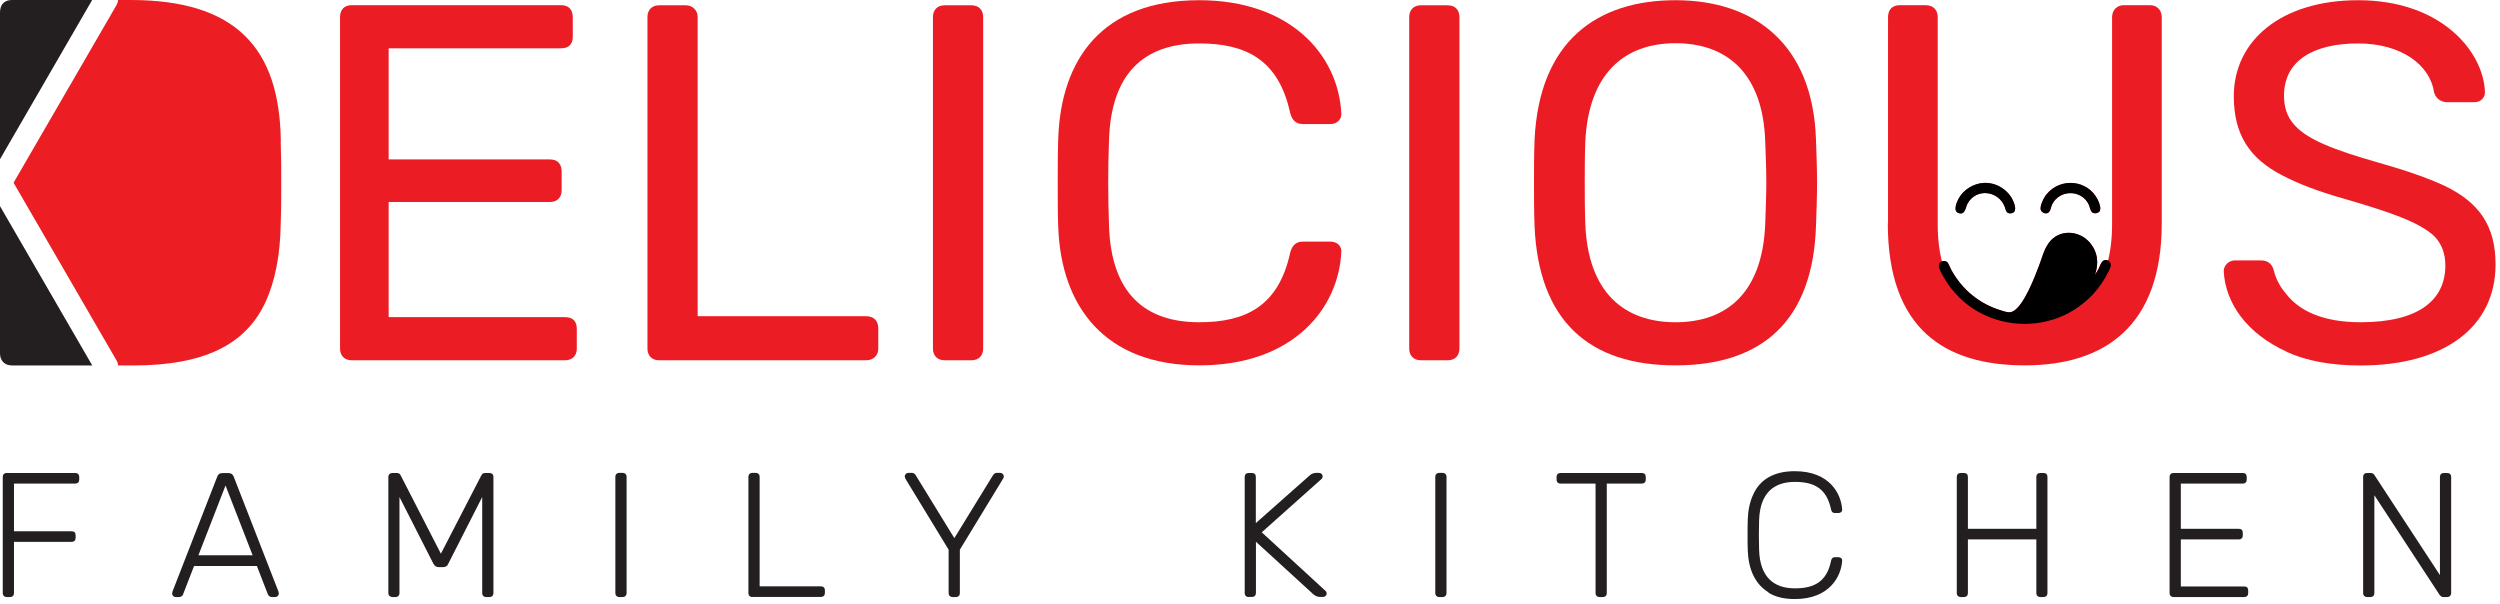 <svg width="236" height="57" viewBox="0 0 236 57" fill="none" xmlns="http://www.w3.org/2000/svg">
<path d="M26.51 13.36C26.41 4.54 22.28 0 12.32 0H11.15C11.14 0.15 11.09 0.31 11.01 0.46L1.28 17.25L11.01 34.04C11.1 34.19 11.14 34.34 11.15 34.5H12.56C19.21 34.5 23.16 32.57 25.03 28.58C25.96 26.61 26.46 24.09 26.5 21.09C26.55 19.66 26.55 18.38 26.55 17.25C26.55 16.12 26.55 14.84 26.5 13.36H26.51Z" fill="#EC1E24"/>
<path d="M0.63 56.36C0.41 56.36 0.26 56.21 0.26 55.99V45.03C0.26 44.78 0.41 44.65 0.63 44.65H7.09C7.34 44.65 7.48 44.78 7.48 45.03V45.28C7.48 45.5 7.35 45.65 7.09 45.65H1.32V50.15H6.76C7.01 50.15 7.14 50.28 7.14 50.53V50.78C7.14 51 7.01 51.15 6.76 51.15H1.32V55.99C1.32 56.21 1.19 56.36 0.94 56.36H0.64H0.63Z" fill="#231F20"/>
<path d="M16.58 56.36C16.4 56.36 16.25 56.21 16.25 56.03C16.25 55.98 16.27 55.91 16.28 55.85L20.51 44.99C20.59 44.77 20.73 44.66 21 44.66H21.57C21.84 44.66 21.97 44.78 22.06 44.99L26.29 55.85C26.31 55.92 26.32 55.98 26.32 56.03C26.32 56.21 26.17 56.36 25.99 56.36H25.66C25.44 56.36 25.34 56.19 25.29 56.11L24.25 53.43H18.32L17.28 56.11C17.26 56.19 17.13 56.36 16.91 56.36H16.58ZM18.73 52.42H23.85L21.29 45.83L18.73 52.42Z" fill="#231F20"/>
<path d="M37.05 56.36C36.83 56.36 36.66 56.21 36.66 55.99V45.03C36.66 44.78 36.83 44.65 37.05 44.65H37.47C37.69 44.65 37.8 44.8 37.82 44.87L41.62 52.27L45.44 44.87C45.49 44.8 45.57 44.65 45.79 44.65H46.19C46.44 44.65 46.58 44.78 46.58 45.03V55.99C46.58 56.21 46.45 56.36 46.19 56.36H45.89C45.67 56.36 45.52 56.21 45.52 55.99V46.92L42.32 53.21C42.24 53.43 42.07 53.54 41.8 53.54H41.43C41.16 53.54 41.03 53.42 40.91 53.21L37.71 46.92V55.99C37.71 56.21 37.56 56.36 37.34 56.36H37.04H37.05Z" fill="#231F20"/>
<path d="M58.46 56.36C58.24 56.36 58.09 56.21 58.09 55.99V45.01C58.09 44.79 58.24 44.64 58.46 44.64H58.78C59 44.64 59.15 44.79 59.15 45.01V55.99C59.15 56.21 59 56.36 58.78 56.36H58.46Z" fill="#231F20"/>
<path d="M71.02 56.36C70.8 56.36 70.65 56.21 70.65 55.99V45.01C70.65 44.79 70.8 44.64 71.02 44.64H71.34C71.56 44.64 71.71 44.79 71.71 45.01V55.35H77.48C77.73 55.35 77.87 55.48 77.87 55.73V55.98C77.87 56.2 77.74 56.35 77.48 56.35H71.02V56.36Z" fill="#231F20"/>
<path d="M89.92 56.36C89.7 56.36 89.55 56.21 89.55 55.99V51.89L85.47 45.19C85.47 45.19 85.45 45.12 85.44 45.09C85.42 45.06 85.41 45.02 85.41 44.97C85.41 44.79 85.56 44.64 85.74 44.64H86.07C86.22 44.64 86.37 44.71 86.46 44.89L90.09 50.8L93.72 44.89C93.84 44.71 93.95 44.64 94.1 44.64H94.43C94.61 44.64 94.76 44.79 94.76 44.97C94.76 45.05 94.74 45.12 94.69 45.19L90.61 51.89V55.99C90.61 56.21 90.48 56.36 90.22 56.36H89.9H89.92Z" fill="#231F20"/>
<path d="M117.87 56.36C117.65 56.36 117.5 56.21 117.5 55.99V45.03C117.5 44.78 117.65 44.65 117.87 44.65H118.17C118.42 44.65 118.55 44.78 118.55 45.03V49.38L123.62 44.89C123.7 44.82 123.9 44.64 124.26 44.64H124.53C124.71 44.64 124.86 44.79 124.86 44.97C124.86 45.05 124.83 45.14 124.78 45.19L119.11 50.25L125.14 55.79C125.21 55.86 125.24 55.94 125.24 56.02C125.24 56.2 125.09 56.35 124.91 56.35H124.62C124.27 56.35 124.07 56.17 123.98 56.1L118.56 51.14V55.98C118.56 56.2 118.43 56.35 118.18 56.35H117.88L117.87 56.36Z" fill="#231F20"/>
<path d="M135.86 56.36C135.64 56.36 135.49 56.21 135.49 55.99V45.01C135.49 44.79 135.64 44.64 135.86 44.64H136.18C136.4 44.64 136.55 44.79 136.55 45.01V55.99C136.55 56.21 136.4 56.36 136.18 56.36H135.86Z" fill="#231F20"/>
<path d="M150.99 56.36C150.77 56.36 150.62 56.21 150.62 55.99V45.65H147.31C147.09 45.65 146.94 45.5 146.94 45.28V45.03C146.94 44.78 147.09 44.65 147.31 44.65H154.98C155.23 44.65 155.36 44.78 155.36 45.03V45.28C155.36 45.5 155.23 45.65 154.98 45.65H151.68V55.99C151.68 56.21 151.55 56.36 151.3 56.36H151H150.99Z" fill="#231F20"/>
<path d="M166.95 55.92C165.66 55.13 165.06 53.73 164.99 51.99C164.97 51.54 164.97 51.04 164.97 50.52C164.97 50 164.97 49.5 164.99 49.01C165.02 48.14 165.19 47.35 165.51 46.67C166.13 45.3 167.4 44.48 169.43 44.48C172.76 44.48 173.82 46.67 173.9 48.1C173.92 48.3 173.75 48.43 173.55 48.43H173.22C173.04 48.43 172.9 48.35 172.85 48.08C172.43 46.09 171.23 45.49 169.44 45.49C167.41 45.49 166.14 46.58 166.06 49.11C166.03 50.03 166.03 50.97 166.06 51.92C166.14 54.45 167.42 55.54 169.44 55.54C171.23 55.54 172.44 54.94 172.85 52.95C172.9 52.68 173.03 52.6 173.22 52.6H173.55C173.75 52.6 173.92 52.73 173.9 52.93C173.82 54.35 172.76 56.55 169.43 56.55C168.41 56.55 167.59 56.35 166.95 55.95V55.92Z" fill="#231F20"/>
<path d="M185.09 56.36C184.87 56.36 184.72 56.21 184.72 55.99V45.03C184.72 44.78 184.87 44.65 185.09 44.65H185.39C185.64 44.65 185.77 44.78 185.77 45.03V49.92H192.23V45.03C192.23 44.78 192.38 44.65 192.6 44.65H192.9C193.15 44.65 193.28 44.78 193.28 45.03V55.99C193.28 56.21 193.15 56.36 192.9 56.36H192.6C192.38 56.36 192.23 56.21 192.23 55.99V50.92H185.77V55.99C185.77 56.21 185.64 56.36 185.39 56.36H185.09Z" fill="#231F20"/>
<path d="M205.18 56.36C204.96 56.36 204.81 56.21 204.81 55.99V45.03C204.81 44.78 204.96 44.65 205.18 44.65H211.71C211.96 44.65 212.09 44.78 212.09 45.03V45.28C212.09 45.5 211.96 45.65 211.71 45.65H205.87V49.92H211.34C211.59 49.92 211.72 50.05 211.72 50.3V50.55C211.72 50.77 211.59 50.92 211.34 50.92H205.87V55.36H211.85C212.1 55.36 212.23 55.49 212.23 55.74V55.99C212.23 56.21 212.1 56.36 211.85 56.36H205.19H205.18Z" fill="#231F20"/>
<path d="M223.45 56.36C223.23 56.36 223.08 56.21 223.08 55.99V45.03C223.08 44.78 223.23 44.65 223.45 44.65H223.8C224.02 44.65 224.13 44.8 224.15 44.85L230.33 54.29V45.03C230.33 44.78 230.48 44.65 230.7 44.65H231C231.25 44.65 231.39 44.78 231.39 45.03V55.98C231.39 56.2 231.24 56.36 231.02 56.36H230.65C230.53 56.36 230.47 56.33 230.42 56.28C230.37 56.23 230.32 56.18 230.3 56.16L224.14 46.75V55.99C224.14 56.21 224.01 56.36 223.76 56.36H223.46H223.45Z" fill="#231F20"/>
<path d="M33.2 34.01C32.48 34.01 32.1 33.53 32.1 32.91V1.64C32.1 0.92 32.48 0.49 33.2 0.49H52.97C53.69 0.49 54.07 0.92 54.07 1.64V3.46C54.07 4.18 53.69 4.56 52.97 4.56H36.69V15.05H51.92C52.64 15.05 53.02 15.48 53.02 16.2V17.97C53.02 18.59 52.64 19.07 51.92 19.07H36.69V29.94H53.35C54.07 29.94 54.45 30.32 54.45 31.04V32.91C54.45 33.53 54.07 34.01 53.35 34.01H33.19H33.2Z" fill="#EC1C24"/>
<path d="M62.22 34.01C61.5 34.01 61.12 33.53 61.12 32.91V1.6C61.12 0.98 61.5 0.5 62.22 0.5H64.76C65.38 0.5 65.86 0.98 65.86 1.6V29.85H81.76C82.48 29.85 82.91 30.28 82.91 31V32.91C82.91 33.53 82.48 34.01 81.76 34.01H62.23H62.22Z" fill="#EC1C24"/>
<path d="M89.17 34.01C88.45 34.01 88.07 33.53 88.07 32.91V1.6C88.07 0.98 88.45 0.5 89.17 0.5H91.71C92.43 0.5 92.81 0.98 92.81 1.6V32.91C92.81 33.53 92.43 34.01 91.71 34.01H89.17Z" fill="#EC1C24"/>
<path d="M99.9 21.51C99.85 20.22 99.85 18.78 99.85 17.3C99.85 15.82 99.85 14.38 99.9 12.99C100.18 5.62 104.01 0.02 113.21 0.02C121.78 0.02 126.33 5.14 126.62 10.7C126.67 11.27 126.19 11.71 125.61 11.71H122.98C122.41 11.71 121.97 11.42 121.78 10.61C120.68 5.63 117.61 4.1 113.21 4.1C108.04 4.1 104.88 6.88 104.69 13.24C104.59 15.87 104.59 18.55 104.69 21.28C104.88 27.65 108.04 30.42 113.21 30.42C117.61 30.42 120.68 28.89 121.78 23.91C121.97 23.1 122.4 22.81 122.98 22.81H125.61C126.18 22.81 126.66 23.19 126.62 23.77C126.38 29.04 122.17 34.49 113.21 34.49C104.25 34.49 100.19 28.89 99.9 21.51Z" fill="#EC1C24"/>
<path d="M134.13 34.01C133.41 34.01 133.03 33.53 133.03 32.91V1.6C133.03 0.98 133.41 0.5 134.13 0.5H136.67C137.39 0.5 137.77 0.98 137.77 1.6V32.91C137.77 33.53 137.39 34.01 136.67 34.01H134.13Z" fill="#EC1C24"/>
<path d="M144.86 21.32C144.81 19.93 144.81 18.54 144.81 17.25C144.81 15.96 144.81 14.62 144.86 13.23C145.29 3.85 150.79 0.02 158.17 0.02C165.55 0.02 171.15 4.09 171.43 13.23C171.48 14.62 171.53 15.96 171.53 17.25C171.53 18.54 171.48 19.93 171.43 21.32C171.14 30.27 166.36 34.49 158.17 34.49C149.98 34.49 145.24 30.28 144.86 21.32ZM166.64 21.08C166.69 19.64 166.74 18.35 166.74 17.2C166.74 16.05 166.69 14.81 166.64 13.42C166.45 7 163.1 4.08 158.17 4.08C153.24 4.08 149.94 7.05 149.65 13.42C149.6 14.81 149.6 16.1 149.6 17.2C149.6 18.3 149.6 19.64 149.65 21.08C149.89 27.64 153.34 30.42 158.17 30.42C163 30.42 166.4 27.64 166.64 21.08Z" fill="#EC1C24"/>
<path d="M178.23 21.08V1.64C178.23 0.92 178.61 0.49 179.33 0.49H181.77C182.49 0.49 182.92 0.92 182.92 1.64V21.17C182.92 27.44 186.03 30.36 191.15 30.36C196.27 30.36 199.38 27.44 199.38 21.17V1.64C199.38 0.92 199.86 0.49 200.48 0.49H202.97C203.59 0.49 204.07 0.92 204.07 1.64V21.08C204.07 30.85 198.61 34.49 191.14 34.49C183.67 34.49 178.21 31.14 178.21 21.08H178.23Z" fill="#EC1C24"/>
<path d="M215.86 33.2C212.08 31.48 210.07 28.6 209.92 25.59C209.92 25.06 210.4 24.58 210.97 24.58H213.41C214.18 24.58 214.51 25.01 214.65 25.54C214.84 26.31 215.22 27.07 215.85 27.79C217.05 29.32 219.25 30.42 222.84 30.42C228.35 30.42 230.84 28.31 230.84 25.06C230.84 23.96 230.51 23.05 229.83 22.33C228.44 20.99 225.66 20.03 221.21 18.74C218.86 18.07 216.95 17.35 215.42 16.54C212.36 14.96 210.87 12.71 210.87 9.07C210.88 3.8 215.38 0.02 222.61 0.02C230.46 0.02 234.44 4.86 234.58 8.69C234.58 9.12 234.29 9.65 233.57 9.65H231.03C230.6 9.65 230.02 9.46 229.78 8.74C229.4 6.11 226.67 4.1 222.6 4.1C218.53 4.1 215.61 5.63 215.61 9.03C215.61 10.13 215.9 10.99 216.52 11.71C217.72 13.15 220.3 14.15 224.52 15.35C227.06 16.07 229.16 16.79 230.79 17.55C234.05 19.13 235.58 21.33 235.58 24.97C235.58 30.86 230.74 34.5 222.84 34.5C220.06 34.5 217.72 34.07 215.85 33.21L215.86 33.2Z" fill="#EC1C24"/>
<path d="M197.78 25.92L198.03 25.52C198.27 25.16 198.34 24.4 198.94 24.57C199.14 24.63 199.28 24.85 199.27 25.06C199.26 25.27 198.83 26.05 198.7 26.27C195.29 32.05 186.83 32 183.49 26.18C183.32 25.88 182.99 25.34 183.03 25C183.07 24.66 183.55 24.54 183.8 24.73C183.94 24.84 184.11 25.33 184.22 25.51C185.23 27.34 186.87 28.7 188.89 29.3C189.25 29.41 189.65 29.58 190.01 29.4C191.05 28.89 192.08 26.15 192.49 25.07C192.78 24.32 192.94 23.56 193.43 22.9C194.37 21.64 196.2 21.72 197.22 22.84C198.01 23.71 198.16 24.81 197.77 25.92H197.78Z" fill="#EC1C24"/>
<path d="M187.24 17.27C188.44 17.19 189.61 17.93 190.07 19.03C190.21 19.37 190.43 20.04 189.87 20.13C189.35 20.21 189.36 19.81 189.24 19.5C188.63 17.98 186.57 17.75 185.75 19.19C185.54 19.56 185.53 20.34 184.88 20.11C184.34 19.92 184.72 19.06 184.91 18.72C185.37 17.9 186.3 17.33 187.24 17.27Z" fill="#EC1C24"/>
<path d="M198.17 19.99C198.12 20.04 197.94 20.13 197.86 20.13C197.32 20.19 197.35 19.68 197.19 19.33C196.52 17.88 194.42 17.86 193.72 19.3C193.55 19.65 193.58 20.22 193.02 20.13C192.9 20.11 192.71 19.97 192.66 19.85C192.51 19.47 192.95 18.64 193.2 18.34C194.52 16.72 197.1 16.97 198.03 18.86C198.17 19.14 198.4 19.73 198.17 19.99Z" fill="#EC1C24"/>
<path d="M197.78 25.92L198.03 25.52C198.27 25.16 198.34 24.4 198.94 24.57C199.14 24.63 199.28 24.85 199.27 25.06C199.26 25.27 198.83 26.05 198.7 26.27C195.29 32.05 186.83 32 183.49 26.18C183.32 25.88 182.99 25.34 183.03 25C183.07 24.66 183.55 24.54 183.8 24.73C183.94 24.84 184.11 25.33 184.22 25.51C185.23 27.34 186.87 28.7 188.89 29.3C189.25 29.41 189.65 29.58 190.01 29.4C191.05 28.89 192.08 26.15 192.49 25.07C192.78 24.32 192.94 23.56 193.43 22.9C194.37 21.64 196.2 21.72 197.22 22.84C198.01 23.71 198.16 24.81 197.77 25.92H197.78Z" fill="black"/>
<path d="M187.24 17.27C188.44 17.19 189.61 17.93 190.07 19.03C190.21 19.37 190.43 20.04 189.87 20.13C189.35 20.21 189.36 19.81 189.24 19.5C188.63 17.98 186.57 17.75 185.75 19.19C185.54 19.56 185.53 20.34 184.88 20.11C184.34 19.92 184.72 19.06 184.91 18.72C185.37 17.9 186.3 17.33 187.24 17.27Z" fill="black"/>
<path d="M198.17 19.99C198.12 20.04 197.94 20.13 197.86 20.13C197.32 20.19 197.35 19.68 197.19 19.33C196.52 17.88 194.42 17.86 193.72 19.3C193.55 19.65 193.58 20.22 193.02 20.13C192.9 20.11 192.71 19.97 192.66 19.85C192.51 19.47 192.95 18.64 193.2 18.34C194.52 16.72 197.1 16.97 198.03 18.86C198.17 19.14 198.4 19.73 198.17 19.99Z" fill="black"/>
<path d="M1.13 0C0.39 0 0 0.44 0 1.18V15.03L8.7 0H1.13Z" fill="#231F20"/>
<path d="M0 19.46V33.36C0 34 0.39 34.5 1.13 34.5H8.71L0 19.46Z" fill="#231F20"/>
</svg>
